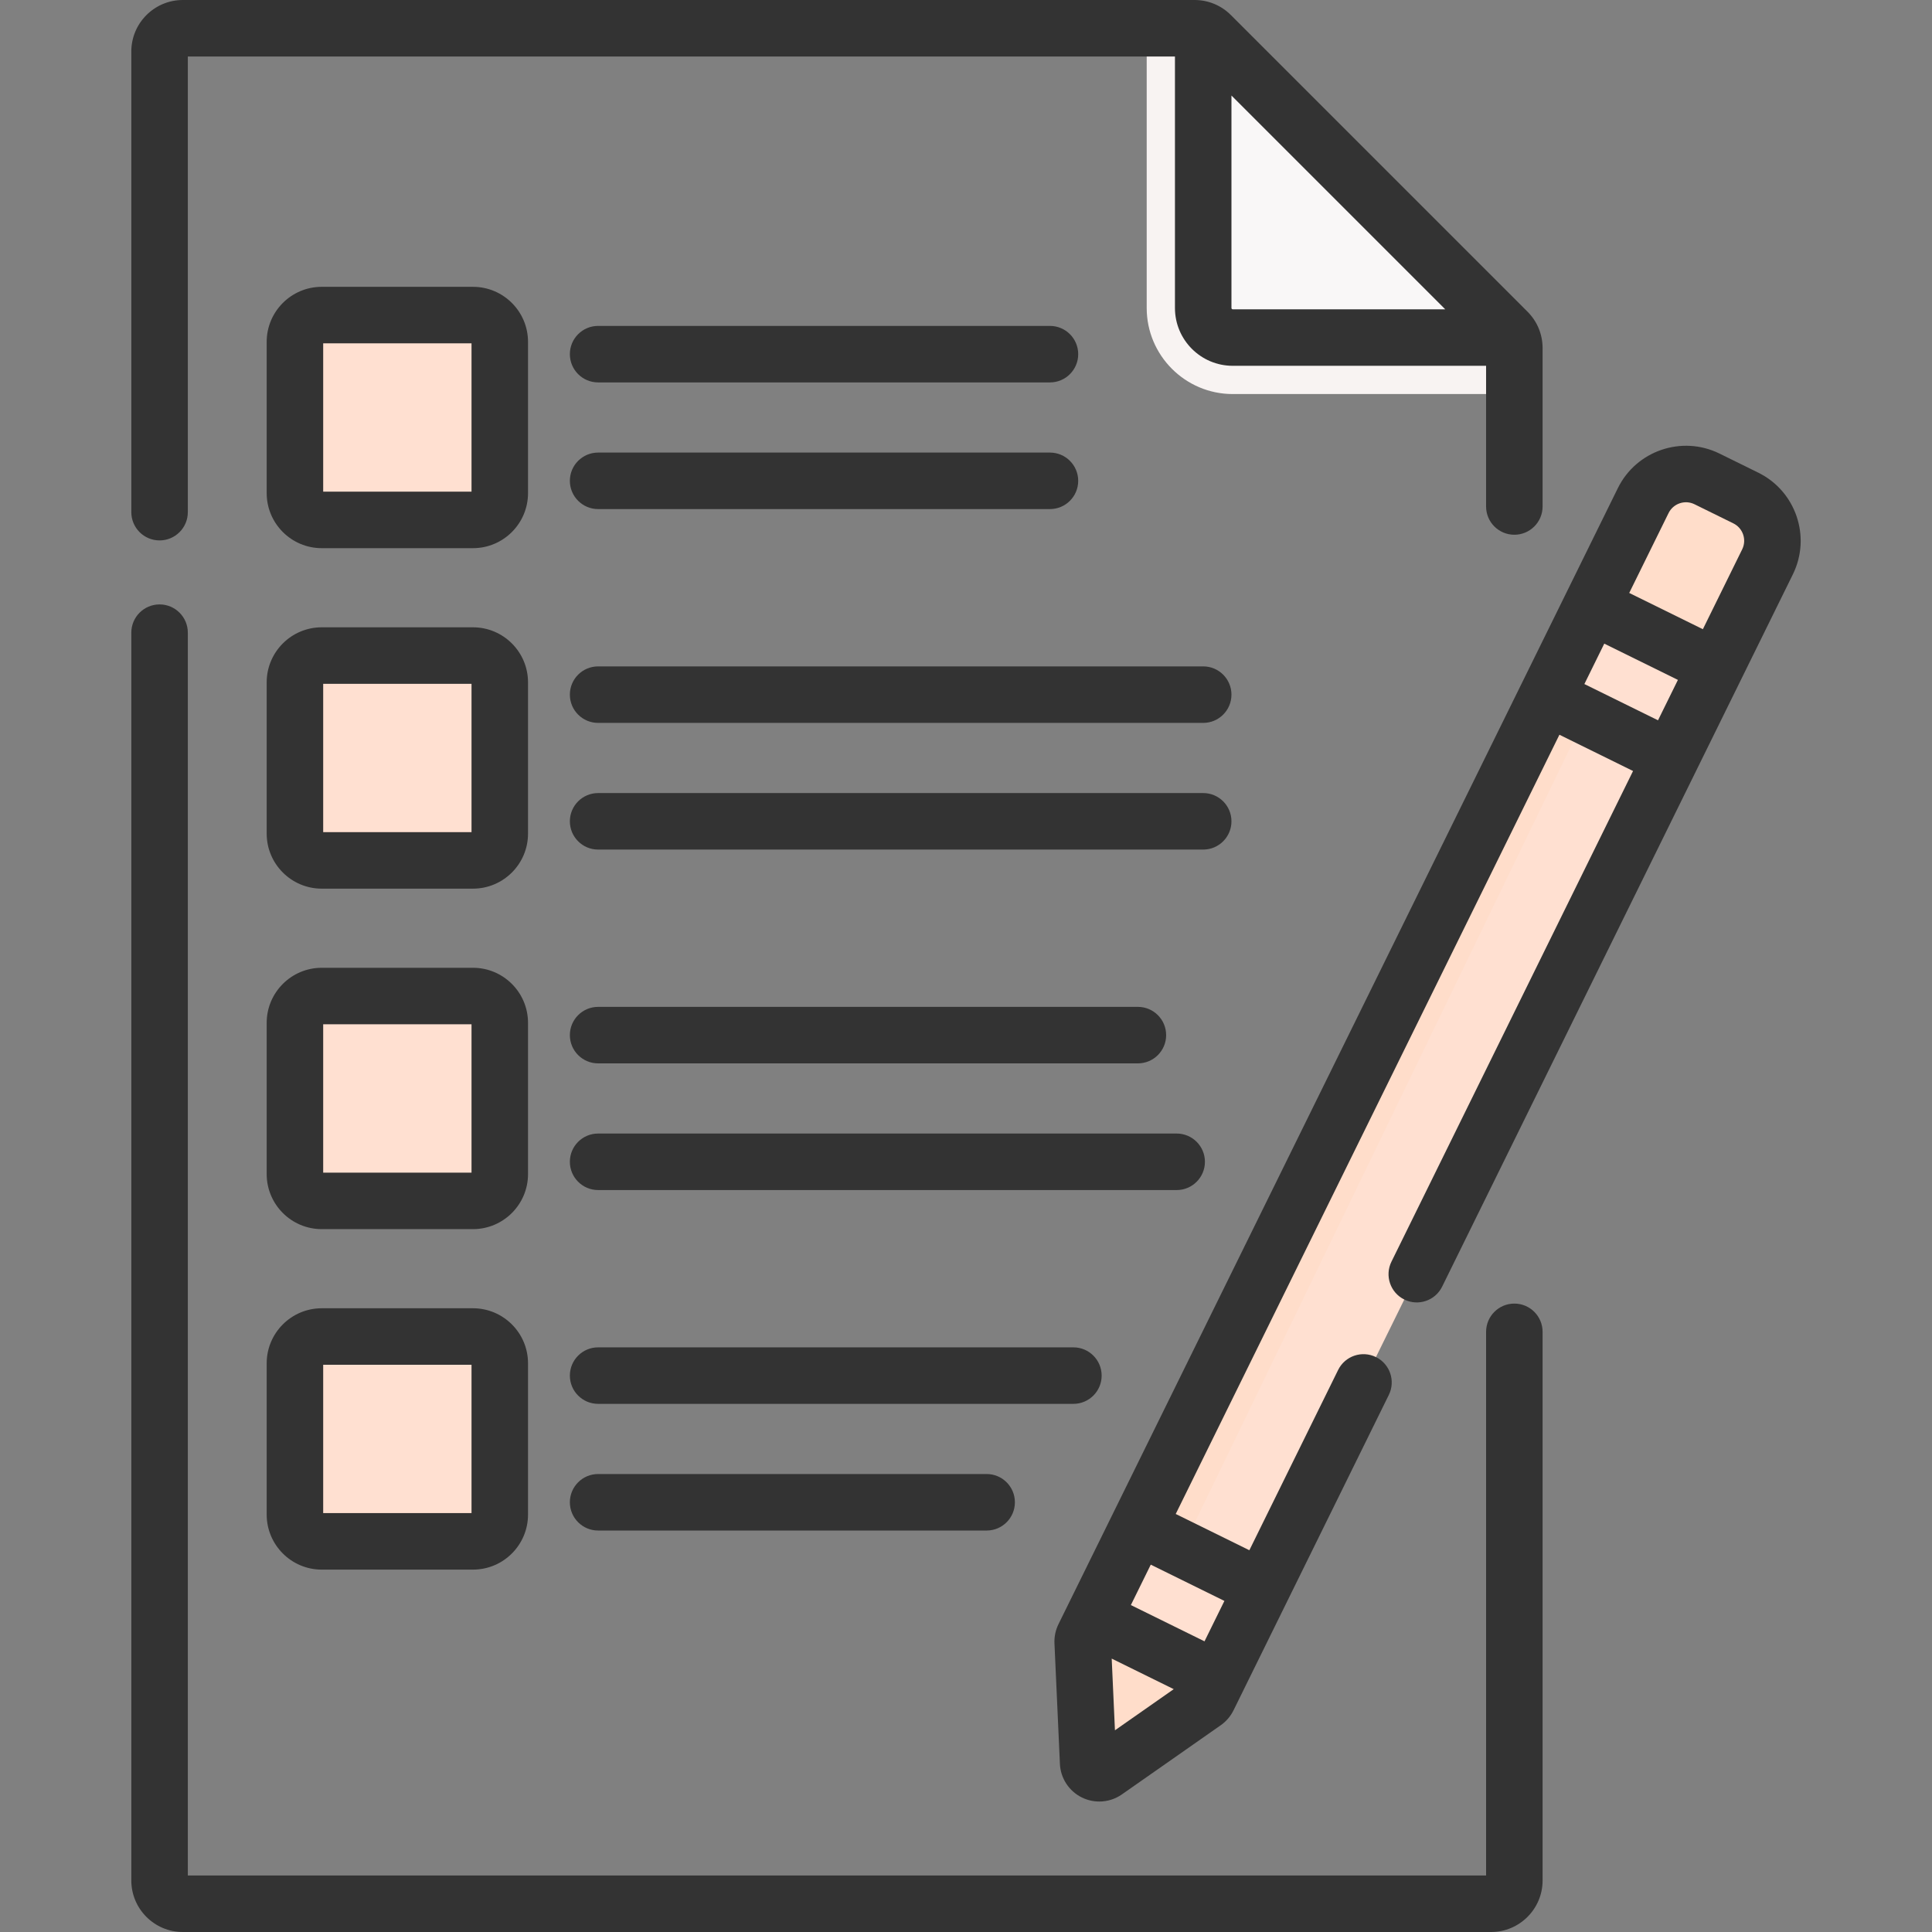 <?xml version="1.0" encoding="UTF-8"?> <svg xmlns="http://www.w3.org/2000/svg" width="512" height="512" viewBox="0 0 512 512" fill="none"><rect x="0" y="0" width="512" height="512" fill="#808080" stroke="none"/> <path d="M462.659 131.988L452.367 126.917C446.118 123.833 438.542 126.408 435.467 132.667L421.741 160.548L422.612 174.705L444.459 184.686L454.683 176.77L468.409 148.889C471.494 142.63 468.918 135.063 462.659 131.988V131.988Z" fill="#FFDDCA"></path> <path d="M401.317 92.248C401.317 90.621 400.668 89.054 399.51 87.896L320.908 9.294C319.75 8.136 318.183 7.487 316.556 7.487H303.888V81.627C303.888 94.199 314.116 104.427 326.688 104.427H401.317V92.248Z" fill="#F8F3F2"></path> <path d="M400.319 89.453H326.688C322.366 89.453 318.862 85.949 318.862 81.627V8.086C319.501 8.375 320.08 8.785 320.589 9.294L399.191 87.896C399.65 88.355 400.029 88.884 400.319 89.453V89.453Z" fill="#F9F7F7"></path> <path d="M295.68 424.399L289.673 428.767H289.663L287.227 433.728C286.998 434.178 286.898 434.677 286.918 435.176L288.365 467.11C288.475 469.446 291.111 470.743 293.017 469.406L319.211 451.068C319.621 450.788 319.95 450.399 320.17 449.96L322.615 444.989L323.019 438.409L295.68 424.399Z" fill="#FFDDCA"></path> <path d="M334.504 420.851L322.615 444.989L289.673 428.767L301.552 404.63L334.504 420.851Z" fill="#FFE0D1"></path> <path d="M416.921 180.733L409.852 184.686L301.552 404.63L302.364 415.56L327.331 427.465L334.504 420.851L442.794 200.917L443.516 193.704L416.921 180.733Z" fill="#FFE0D1"></path> <path d="M298.324 442.061C298.305 441.575 298.401 441.088 298.62 440.65L304.343 428.839L295.68 424.399L289.673 428.767H289.663L287.227 433.728C286.998 434.178 286.898 434.677 286.918 435.176L288.365 467.11C288.475 469.446 291.111 470.743 293.017 469.406L299.345 464.976L298.324 442.061Z" fill="#FFDDCA"></path> <path d="M334.504 420.851L322.615 444.989L289.673 428.767L301.552 404.63L334.504 420.851Z" fill="#FFE0D1"></path> <path d="M426.598 176.525L440.826 147.162C443.776 141.06 451.044 138.55 457.038 141.556L466.911 146.5C467.627 146.857 468.288 147.28 468.9 147.753C471.171 141.74 468.546 134.878 462.66 131.987L452.368 126.916C446.119 123.832 438.543 126.407 435.468 132.666L421.742 160.547L422.613 174.704L426.598 176.525Z" fill="#FFDDCA"></path> <path d="M309.198 418.819L423.099 183.745L416.921 180.733L409.852 184.686L301.552 404.63L302.364 415.56L309.198 418.819Z" fill="#FFDDCA"></path> <path d="M454.683 176.77L442.794 200.917L409.852 184.686L421.741 160.548L454.683 176.77Z" fill="#FFE0D1"></path> <path d="M313.277 410.401L301.552 404.63L289.673 428.767L301.545 434.613L313.277 410.401Z" fill="#FFE0D1"></path> <path d="M431.912 165.556L421.741 160.548L409.852 184.686L420.178 189.773L431.912 165.556Z" fill="#FFE0D1"></path> <rect x="84" y="360" width="43" height="43" fill="#FFE0D1"></rect> <rect x="84" y="270" width="43" height="43" fill="#FFE0D1"></rect> <rect x="84" y="180" width="43" height="43" fill="#FFE0D1"></rect> <rect x="84" y="89" width="43" height="43" fill="#FFE0D1"></rect> <path d="M42.288 143.216C46.422 143.216 49.775 139.863 49.775 135.729V14.974H311.375V81.63C311.375 90.073 318.244 96.942 326.687 96.942H393.829V134.225C393.829 138.36 397.181 141.712 401.316 141.712C405.451 141.712 408.803 138.36 408.803 134.225V92.25C408.803 88.604 407.384 85.177 404.806 82.6L326.205 3.998C323.628 1.42 320.201 0 316.554 0H48.448C40.923 0 34.801 6.122 34.801 13.647V135.729C34.801 139.863 38.153 143.216 42.288 143.216V143.216ZM326.349 81.63V25.319L382.998 81.968H326.687C326.502 81.968 326.349 81.816 326.349 81.63V81.63Z" fill="#333333"></path> <path d="M401.317 345.464C397.182 345.464 393.83 348.817 393.83 352.951V497.026H49.775V167.663C49.775 163.528 46.422 160.176 42.288 160.176C38.153 160.176 34.801 163.528 34.801 167.663V498.353C34.801 505.878 40.923 512 48.448 512H395.156C402.681 512 408.803 505.878 408.803 498.353V352.951C408.804 348.817 405.452 345.464 401.317 345.464V345.464Z" fill="#333333"></path> <path d="M139.931 90.596C139.931 82.554 133.389 76.011 125.346 76.011H85.258C77.216 76.011 70.674 82.554 70.674 90.596V130.684C70.674 138.726 77.216 145.269 85.258 145.269H125.346C133.389 145.269 139.931 138.726 139.931 130.684V90.596ZM124.958 130.295H85.647V90.985H124.958V130.295Z" fill="#333333"></path> <path d="M158.507 101.343H278.248C282.383 101.343 285.735 97.991 285.735 93.856C285.735 89.722 282.383 86.369 278.248 86.369H158.507C154.372 86.369 151.02 89.722 151.02 93.856C151.02 97.991 154.372 101.343 158.507 101.343V101.343Z" fill="#333333"></path> <path d="M158.507 134.911H278.248C282.383 134.911 285.735 131.559 285.735 127.424C285.735 123.289 282.383 119.937 278.248 119.937H158.507C154.372 119.937 151.02 123.289 151.02 127.424C151.02 131.559 154.372 134.911 158.507 134.911V134.911Z" fill="#333333"></path> <path d="M139.931 180.828C139.931 172.786 133.389 166.243 125.346 166.243H85.258C77.216 166.243 70.674 172.786 70.674 180.828V220.916C70.674 228.959 77.216 235.501 85.258 235.501H125.346C133.389 235.501 139.931 228.959 139.931 220.916V180.828ZM124.958 220.527H85.647V181.217H124.958V220.527Z" fill="#333333"></path> <path d="M318.862 176.6H158.507C154.372 176.6 151.02 179.952 151.02 184.087C151.02 188.222 154.372 191.574 158.507 191.574H318.862C322.997 191.574 326.349 188.222 326.349 184.087C326.349 179.952 322.998 176.6 318.862 176.6Z" fill="#333333"></path> <path d="M326.349 217.657C326.349 213.522 322.997 210.17 318.862 210.17H158.507C154.372 210.17 151.02 213.522 151.02 217.657C151.02 221.792 154.372 225.144 158.507 225.144H318.862C322.998 225.144 326.349 221.792 326.349 217.657Z" fill="#333333"></path> <path d="M139.931 271.059C139.931 263.016 133.389 256.474 125.346 256.474H85.258C77.216 256.474 70.674 263.016 70.674 271.059V311.147C70.674 319.19 77.216 325.732 85.258 325.732H125.346C133.389 325.732 139.931 319.19 139.931 311.147V271.059ZM124.958 310.758H85.647V271.448H124.958V310.758Z" fill="#333333"></path> <path d="M158.507 281.805H301.554C305.689 281.805 309.041 278.453 309.041 274.318C309.041 270.184 305.689 266.831 301.554 266.831H158.507C154.372 266.831 151.02 270.184 151.02 274.318C151.02 278.453 154.372 281.805 158.507 281.805Z" fill="#333333"></path> <path d="M319.318 307.887C319.318 303.753 315.966 300.401 311.831 300.401H158.507C154.372 300.401 151.02 303.753 151.02 307.887C151.02 312.022 154.372 315.374 158.507 315.374H311.831C315.966 315.374 319.318 312.022 319.318 307.887Z" fill="#333333"></path> <path d="M125.346 346.705H85.258C77.216 346.705 70.674 353.248 70.674 361.291V401.378C70.674 409.421 77.216 415.964 85.258 415.964H125.346C133.389 415.964 139.931 409.421 139.931 401.378V361.291C139.931 353.248 133.389 346.705 125.346 346.705V346.705ZM124.958 400.989H85.647V361.679H124.958V400.989Z" fill="#333333"></path> <path d="M291.949 364.549C291.949 360.414 288.597 357.062 284.462 357.062H158.507C154.372 357.062 151.02 360.414 151.02 364.549C151.02 368.684 154.372 372.036 158.507 372.036H284.462C288.597 372.036 291.949 368.685 291.949 364.549Z" fill="#333333"></path> <path d="M158.507 390.632C154.372 390.632 151.02 393.984 151.02 398.119C151.02 402.254 154.372 405.606 158.507 405.606H261.472C265.607 405.606 268.959 402.254 268.959 398.119C268.959 393.984 265.607 390.632 261.472 390.632H158.507Z" fill="#333333"></path> <path d="M465.972 125.266L455.68 120.199C445.73 115.3 433.649 119.408 428.749 129.359L280.508 430.421C279.733 431.996 279.364 433.754 279.443 435.51L280.888 467.449C281.06 471.256 283.29 474.666 286.708 476.349C288.169 477.068 289.748 477.424 291.321 477.424C293.428 477.424 295.523 476.787 297.311 475.537L323.509 457.207C324.947 456.2 326.116 454.835 326.89 453.264L368.054 369.665C369.881 365.955 368.354 361.467 364.644 359.641C360.936 357.814 356.447 359.34 354.619 363.051L331.094 410.828L311.579 401.219L413.26 194.714L432.776 204.323L368.745 334.364C366.918 338.073 368.444 342.562 372.155 344.388C375.865 346.216 380.352 344.689 382.179 340.978L475.133 152.2C480.031 142.247 475.921 130.166 465.972 125.266V125.266ZM295.473 458.546L294.614 439.549L311.054 447.644L295.473 458.546ZM324.479 424.259L319.207 434.967L299.692 425.358L304.965 414.65L324.479 424.259ZM419.875 181.279L425.148 170.571L444.663 180.18L439.39 190.888L419.875 181.279ZM461.698 145.582L451.278 166.747L431.762 157.138L442.183 135.974C443.433 133.432 446.52 132.381 449.065 133.633L459.356 138.7C461.9 139.952 462.95 143.04 461.698 145.582Z" fill="#333333"></path> </svg> 